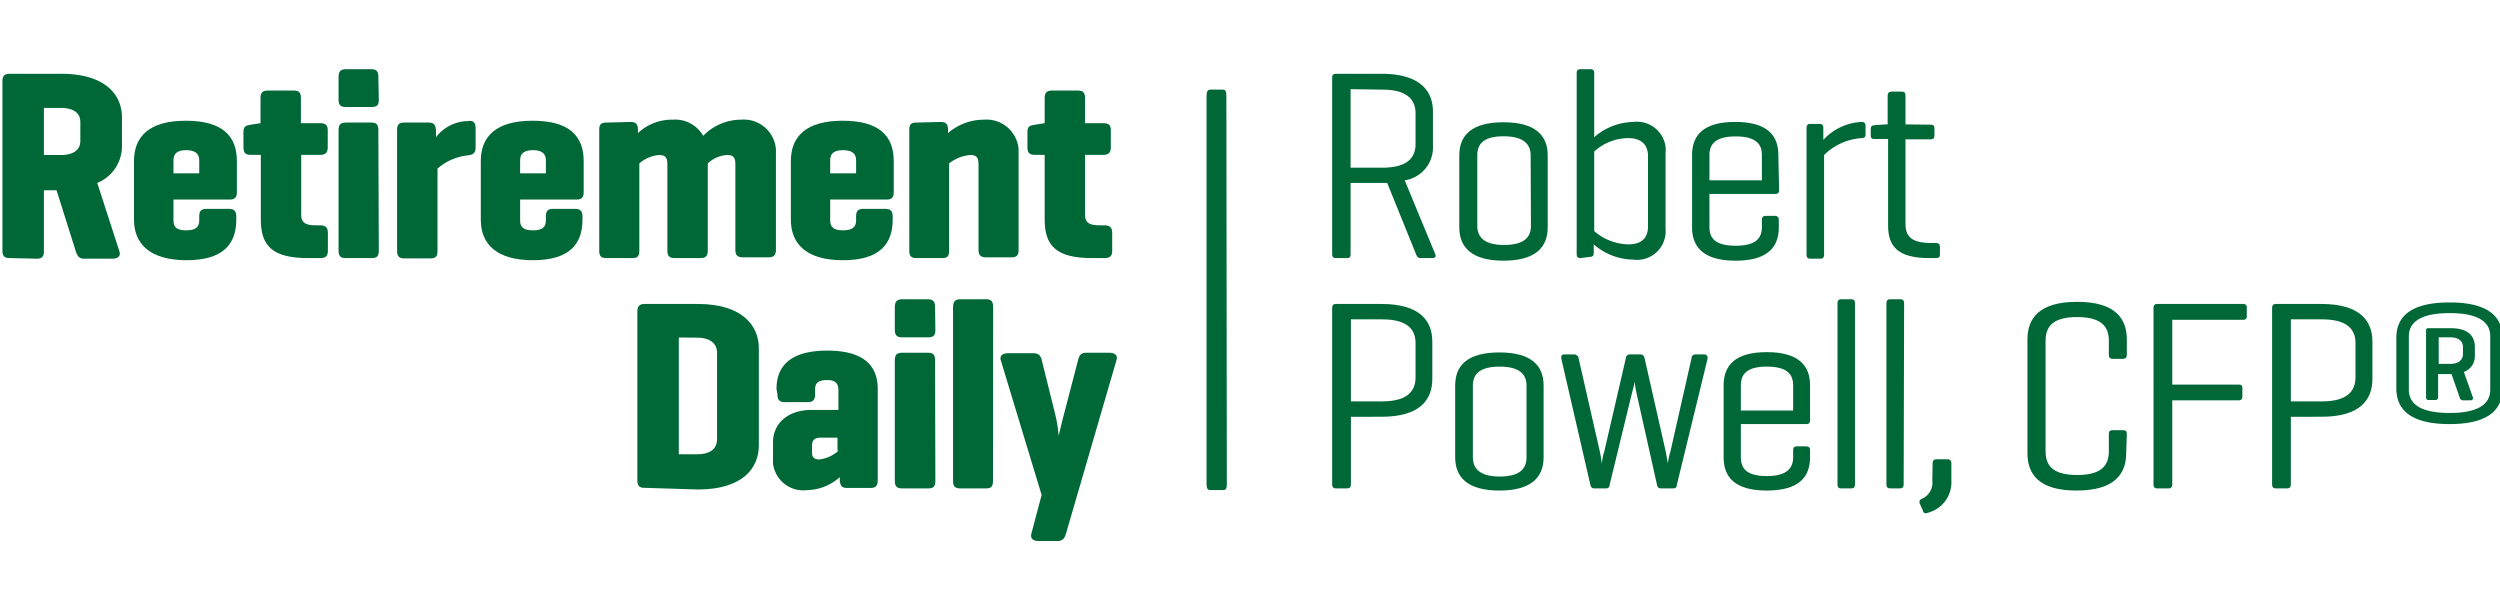 <svg id="Layer_1" data-name="Layer 1" xmlns="http://www.w3.org/2000/svg" viewBox="0 0 164 40"><defs><style>.cls-1{fill:#006837;}</style></defs><title>Retirement_Daily_Condensed_Nav_Green_164x40</title><g id="Logo_Examples" data-name="Logo Examples"><path class="cls-1" d="M.64,16.93c-.34,0-.48-.13-.48-.49V5.33c0-.35.14-.49.48-.49H4c2.94,0,4,1.4,4,2.86V9.55A2.6,2.6,0,0,1,6.38,12l1.45,4.48c.11.3-.08.49-.46.49H5.51c-.32,0-.43-.17-.54-.49l-1.26-4H2.88v4c0,.36-.12.49-.47.49ZM2.88,7.08v3.09H4c.72,0,1.27-.28,1.27-.92V8c0-.66-.56-.92-1.27-.92Z"/><path class="cls-1" d="M15.54,12.63c0,.32-.15.46-.45.46H11.38v1.37c0,.45.22.65.83.65s.86-.2.86-.65V14.2c0-.36.12-.5.49-.5H15c.35,0,.5.14.5.5v.21c0,1.6-.86,2.66-3.26,2.66S8.79,16,8.79,14.41V10.57c0-1.62,1-2.65,3.4-2.65s3.35,1,3.35,2.65Zm-4.16-1.26h1.69v-.86c0-.42-.26-.66-.86-.66s-.83.24-.83.66Z"/><path class="cls-1" d="M21,8.08c.35,0,.5.12.5.46V9.66c0,.35-.15.5-.5.5H19.76v3.95c0,.5.3.67.92.67H21c.35,0,.51.14.51.5v1.18c0,.35-.16.47-.51.47H20.2c-2.37,0-3.09-.84-3.09-2.53V10.16h-.66c-.36,0-.48-.15-.48-.5v-1c0-.35.12-.42.48-.48l.64-.1h0V6.44c0-.36.13-.5.47-.5h1.72c.34,0,.46.14.46.5V8.08Z"/><path class="cls-1" d="M24.85,6.54c0,.35-.11.48-.47.48H22.69c-.35,0-.48-.13-.48-.48V5.05c0-.36.13-.51.48-.51h1.67c.35,0,.46.15.46.51Zm0,9.9c0,.36-.11.49-.47.49H22.69c-.35,0-.48-.13-.48-.49V8.54c0-.36.13-.5.48-.5h1.67c.35,0,.46.14.46.5Z"/><path class="cls-1" d="M31.2,8.4V9.67c0,.36-.16.48-.5.52a3.6,3.6,0,0,0-2,.87v5.4c0,.35-.11.49-.47.49H26.53c-.35,0-.48-.14-.48-.49V8.52c0-.36.13-.48.48-.48H28.1c.35,0,.46.12.5.48V9a2.71,2.71,0,0,1,2.1-1.06C31,7.89,31.2,8,31.2,8.4Z"/><path class="cls-1" d="M38.29,12.63c0,.32-.15.46-.45.46H34.12v1.37c0,.45.23.65.84.65s.85-.2.85-.65V14.2c0-.36.12-.5.5-.5h1.4c.36,0,.5.14.5.5v.21c0,1.6-.85,2.66-3.25,2.66S31.54,16,31.54,14.41V10.57c0-1.62,1-2.65,3.4-2.65s3.35,1,3.35,2.65Zm-4.17-1.26h1.69v-.86c0-.42-.25-.66-.85-.66s-.84.24-.84.66Z"/><path class="cls-1" d="M41.35,8c.35,0,.48.12.5.48v.25a3.26,3.26,0,0,1,2.28-.88,2.12,2.12,0,0,1,2,1.06,3.48,3.48,0,0,1,2.5-1.06,2.11,2.11,0,0,1,2.27,1.94,1.93,1.93,0,0,1,0,.24v6.36c0,.35-.15.49-.49.49H48.74c-.36,0-.5-.14-.5-.49V10.8c0-.45-.11-.63-.55-.63a2,2,0,0,0-1.26.55v5.72c0,.36-.15.49-.48.49H44.27c-.35,0-.49-.13-.49-.49V10.8c0-.45-.11-.63-.56-.63a2.25,2.25,0,0,0-1.28.55v5.72c0,.36-.11.49-.46.49H39.79c-.36,0-.48-.13-.48-.49V8.52c0-.36.12-.48.48-.48Z"/><path class="cls-1" d="M58.63,12.63c0,.32-.15.46-.44.46H54.46v1.37c0,.45.24.65.84.65s.86-.2.86-.65V14.2c0-.36.12-.5.5-.5h1.4c.36,0,.5.14.5.5v.21c0,1.6-.86,2.66-3.26,2.66S51.88,16,51.88,14.41V10.57c0-1.62,1-2.65,3.4-2.65s3.35,1,3.35,2.65Zm-4.17-1.26h1.7v-.86c0-.42-.25-.66-.86-.66s-.84.24-.84.66Z"/><path class="cls-1" d="M61.69,8c.36,0,.48.12.5.48v.25a3.62,3.62,0,0,1,2.37-.88,2.11,2.11,0,0,1,2.26,1.94v6.6c0,.35-.12.49-.48.49H64.69c-.36,0-.5-.14-.5-.49V10.8c0-.45-.11-.63-.55-.63a2.58,2.58,0,0,0-1.38.55v5.72c0,.36-.1.49-.46.49H60.12c-.35,0-.47-.13-.47-.49V8.52c0-.36.12-.48.47-.48Z"/><path class="cls-1" d="M72.37,8.08c.36,0,.5.12.5.46V9.66c0,.35-.14.5-.5.5H71.18v3.95c0,.5.3.67.92.67h.34c.36,0,.52.14.52.5v1.18c0,.35-.16.47-.52.47h-.82c-2.36,0-3.09-.84-3.09-2.53V10.16h-.64c-.37,0-.49-.15-.49-.5v-1c0-.35.12-.42.49-.48l.64-.1h0V6.44c0-.36.14-.5.47-.5h1.72c.33,0,.46.14.46.5V8.08Z"/><path class="cls-1" d="M42.24,32c-.31,0-.43-.16-.43-.5V20.44c0-.36.14-.5.48-.5h3.49c2.9,0,4,1.41,4,2.9v6.37c0,1.45-1,2.9-4,2.9Zm2.29-9.86V29.8h1.23c.72,0,1.28-.28,1.28-1V23.15c0-.69-.57-1-1.28-1Z"/><path class="cls-1" d="M50.94,25.51c0-1.57,1-2.51,3.33-2.51s3.31.94,3.31,2.51v6c0,.36-.14.5-.48.5H55.59c-.38,0-.46-.14-.5-.5v-.21a3.3,3.3,0,0,1-2.13.85,2,2,0,0,1-2.25-1.74,2.64,2.64,0,0,1,0-.28V29c0-1.15.89-2.11,2.55-2.11H55v-1.3c0-.43-.2-.66-.73-.66s-.8.16-.8.6v.35c0,.35-.14.5-.49.5h-1.5c-.34,0-.48-.15-.48-.5Zm4,4.06v-.86H53.83c-.48,0-.56.25-.56.54v.46c0,.36.24.43.48.43A2.26,2.26,0,0,0,55,29.57Z"/><path class="cls-1" d="M61.36,21.65c0,.33-.11.48-.47.48H59.18c-.35,0-.48-.15-.48-.48V20.16c0-.36.13-.53.48-.53h1.69c.36,0,.47.17.47.53Zm0,9.89c0,.36-.11.5-.47.5H59.18c-.35,0-.48-.14-.48-.5V23.63c0-.35.13-.49.48-.49h1.69c.36,0,.47.14.47.49Z"/><path class="cls-1" d="M65.14,31.54c0,.36-.1.5-.46.5H63c-.36,0-.48-.14-.48-.5V20.16c0-.36.12-.53.48-.53h1.69c.36,0,.46.17.46.53Z"/><path class="cls-1" d="M69.2,27.09a9.39,9.39,0,0,1,.25,1.5c.11-.48.27-1.12.34-1.39l.93-3.57c.08-.32.19-.49.55-.49h1.49c.36,0,.59.16.48.49L69.93,35c-.07.25-.19.49-.55.49H68.13c-.34,0-.56-.15-.47-.49l.67-2.53-2.67-8.81c-.11-.33.12-.49.48-.49h1.65c.37,0,.49.19.56.49Z"/><path class="cls-1" d="M80.48,31.76c0,.28-.06.39-.24.39h-.85c-.17,0-.24-.11-.24-.39V6.28c0-.27.07-.4.24-.4h.83c.18,0,.23.13.23.4Z"/><path class="cls-1" d="M88.37,16.93h-.73c-.18,0-.25-.08-.25-.26V5.1c0-.17.07-.26.23-.26h3C93.19,4.84,94,6,94,7.31V9.55a2.18,2.18,0,0,1-1.85,2.28l2,4.84c.07.18,0,.26-.23.26h-.73c-.18,0-.23-.1-.3-.26L91,12H88.6v4.65C88.6,16.85,88.55,16.93,88.37,16.93ZM88.6,5.85V11h2.08c1.61,0,2.18-.63,2.18-1.55v-2c0-.93-.57-1.57-2.18-1.57Z"/><path class="cls-1" d="M95.73,10.19c0-1.29.78-2.17,2.9-2.17s2.9.89,2.9,2.17v4.73c0,1.3-.8,2.18-2.9,2.18s-2.9-.89-2.9-2.18Zm4.68,0c0-.72-.45-1.25-1.77-1.25s-1.73.5-1.73,1.25v4.62c0,.73.44,1.26,1.76,1.26s1.76-.51,1.76-1.26Z"/><path class="cls-1" d="M103.68,16.93c-.18,0-.25-.08-.25-.26V4.8c0-.18.07-.26.25-.26h.66c.17,0,.24.08.24.26V9A4,4,0,0,1,107.15,8a1.89,1.89,0,0,1,2.11,1.62,1.87,1.87,0,0,1,0,.41v5a1.87,1.87,0,0,1-2.11,2,4,4,0,0,1-2.6-1v.56c0,.18-.07.26-.26.26Zm4.43-6.68c0-.67-.35-1.19-1.3-1.19a3.36,3.36,0,0,0-2.23.88v5.22a3.53,3.53,0,0,0,2.23.87c1,0,1.3-.53,1.3-1.19Z"/><path class="cls-1" d="M116.71,12.47c0,.16-.07.25-.23.25h-4.34V14.9c0,.72.38,1.22,1.72,1.22s1.72-.51,1.72-1.22v-.49c0-.16.08-.25.27-.25h.57a.24.24,0,0,1,.27.25v.51c0,1.28-.73,2.18-2.83,2.18S111,16.21,111,14.92V10.17c0-1.27.72-2.17,2.83-2.17s2.83.89,2.83,2.17Zm-4.57-.64h3.44V10.17c0-.72-.39-1.22-1.72-1.22s-1.72.51-1.72,1.22Z"/><path class="cls-1" d="M122.38,8.27v.55c0,.18-.1.24-.26.24a3.86,3.86,0,0,0-2.46,1.11V16.7c0,.18-.07.27-.25.27h-.66c-.17,0-.24-.09-.24-.27V8.4c0-.18.07-.27.24-.27h.61c.18,0,.25.09.25.27l0,.78A3.61,3.61,0,0,1,122.12,8C122.3,8,122.38,8.09,122.38,8.27Z"/><path class="cls-1" d="M126.66,8.18c.16,0,.24.07.24.23v.46c0,.2-.08.27-.24.27H125v5.55c0,.82.39,1.25,1.7,1.25H127c.19,0,.26.09.26.27v.48c0,.17-.07.24-.26.24h-.44c-2.09,0-2.7-.79-2.7-2.13V9.12h-.89c-.2,0-.25-.07-.25-.27V8.46c0-.16.06-.23.25-.25l.73-.05h.13V6.28c0-.18.08-.27.26-.27h.67c.18,0,.24.09.24.27V8.16Z"/><path class="cls-1" d="M88.62,27.34v4.43c0,.18-.07.27-.25.27h-.73c-.18,0-.25-.09-.25-.27V20.21c0-.18.07-.27.23-.27h3c2.54,0,3.34,1.12,3.34,2.47v2.45c0,1.36-.8,2.48-3.34,2.48Zm0-6.39v5.38h2.06c1.61,0,2.18-.65,2.18-1.57V22.5c0-.91-.57-1.55-2.18-1.55Z"/><path class="cls-1" d="M95.46,25.29c0-1.3.78-2.17,2.9-2.17s2.9.88,2.9,2.17V30c0,1.3-.8,2.18-2.9,2.18s-2.9-.88-2.9-2.18Zm4.68,0c0-.73-.45-1.24-1.76-1.24s-1.76.49-1.76,1.24V30c0,.72.44,1.26,1.76,1.26s1.76-.51,1.76-1.26Z"/><path class="cls-1" d="M110,31.81c0,.16-.1.23-.26.23h-.77c-.16,0-.23-.07-.27-.23l-1.34-6a7.19,7.19,0,0,1-.13-.81c0,.18-.11.53-.18.81l-1.46,6c0,.16-.1.23-.26.23h-.73c-.16,0-.23-.07-.27-.23l-1.91-8.29c0-.18,0-.27.22-.27h.63a.3.3,0,0,1,.29.27l1.38,6.06a8.11,8.11,0,0,1,.14.86,3.94,3.94,0,0,1,.17-.86l1.4-6.06c0-.16.12-.27.28-.27h.68c.16,0,.25.11.28.27l1.38,6.1c.05.29.13.66.14.8a4.64,4.64,0,0,1,.17-.8l1.38-6.1c0-.16.11-.27.27-.27h.57a.21.21,0,0,1,.22.19v.08Z"/><path class="cls-1" d="M118.74,27.57c0,.16-.07.25-.23.25H114.2V30c0,.73.38,1.23,1.7,1.23s1.73-.52,1.73-1.23v-.48c0-.16.07-.24.27-.24h.57q.27,0,.27.24V30c0,1.29-.73,2.18-2.84,2.18s-2.83-.89-2.83-2.18V25.28c0-1.29.73-2.18,2.83-2.18s2.84.89,2.84,2.18Zm-4.54-.64h3.43V25.28c0-.73-.39-1.23-1.73-1.23s-1.7.52-1.7,1.23Z"/><path class="cls-1" d="M121.69,31.77c0,.18-.07.27-.24.27h-.66c-.19,0-.25-.09-.25-.27V19.9c0-.17.06-.27.25-.27h.66c.17,0,.24.1.24.27Z"/><path class="cls-1" d="M124.88,31.77c0,.18-.07.27-.25.27H124c-.18,0-.25-.09-.25-.27V19.9c0-.17.07-.27.25-.27h.66c.18,0,.25.1.25.27Z"/><path class="cls-1" d="M126.78,30.4c0-.17.07-.27.25-.27h.73c.17,0,.25.1.25.27v1.13a2.06,2.06,0,0,1-1.56,2.11.22.22,0,0,1-.3-.08.17.17,0,0,0,0-.05l-.2-.45a.23.23,0,0,1,.08-.32l0,0a1.15,1.15,0,0,0,.73-1.22Z"/><path class="cls-1" d="M139.48,29.71c0,1.35-.73,2.47-3.26,2.47S133,31.06,133,29.71V22.27c0-1.35.73-2.47,3.26-2.47s3.26,1.12,3.26,2.47v1c0,.18-.08.27-.26.27h-.66c-.19,0-.26-.09-.26-.27v-.92c0-.93-.49-1.55-2.08-1.55s-2.07.62-2.07,1.55v7.26c0,.93.48,1.55,2.07,1.55s2.08-.62,2.08-1.55V28.46c0-.18.07-.24.26-.24h.66c.18,0,.26.06.26.24Z"/><path class="cls-1" d="M147.14,19.94a.22.22,0,0,1,.25.18v.61a.22.22,0,0,1-.18.25H142.5v4.25h4.35c.18,0,.25.06.25.24V26c0,.17-.07.26-.25.26H142.5v5.51c0,.18-.07.27-.25.27h-.73c-.18,0-.25-.09-.25-.27V20.21c0-.18.07-.27.25-.27Z"/><path class="cls-1" d="M150.28,27.34v4.43c0,.18-.07.27-.25.27h-.73c-.18,0-.25-.09-.25-.27V20.21c0-.18.07-.27.23-.27h3c2.55,0,3.35,1.12,3.35,2.47v2.45c0,1.36-.8,2.48-3.35,2.48Zm0-6.39v5.38h2.06c1.6,0,2.18-.65,2.18-1.57V22.5c0-.91-.57-1.55-2.18-1.55Z"/><path class="cls-1" d="M164.16,25.47c0,1-.43,2.35-3.47,2.35s-3.49-1.35-3.49-2.35V22.18c0-1,.44-2.34,3.49-2.34s3.47,1.35,3.47,2.34Zm-.8-3.41c0-.73-.46-1.52-2.67-1.52s-2.67.81-2.67,1.52v3.5c0,.73.46,1.53,2.67,1.53s2.67-.8,2.67-1.53Zm-3.56,4.18h-.5c-.1,0-.15-.07-.15-.18V21.71c0-.12,0-.18.17-.18h1.45c1.28,0,1.58.64,1.58,1.23v.54a1.09,1.09,0,0,1-.72,1.1l.6,1.69a.15.15,0,0,1-.16.17h-.5a.21.21,0,0,1-.21-.17l-.54-1.55h-.88v1.55a.17.17,0,0,1-.14.15Zm.18-4.11v1.74h.78c.56,0,.81-.3.81-.64v-.46c0-.36-.25-.64-.81-.64Z"/></g></svg>